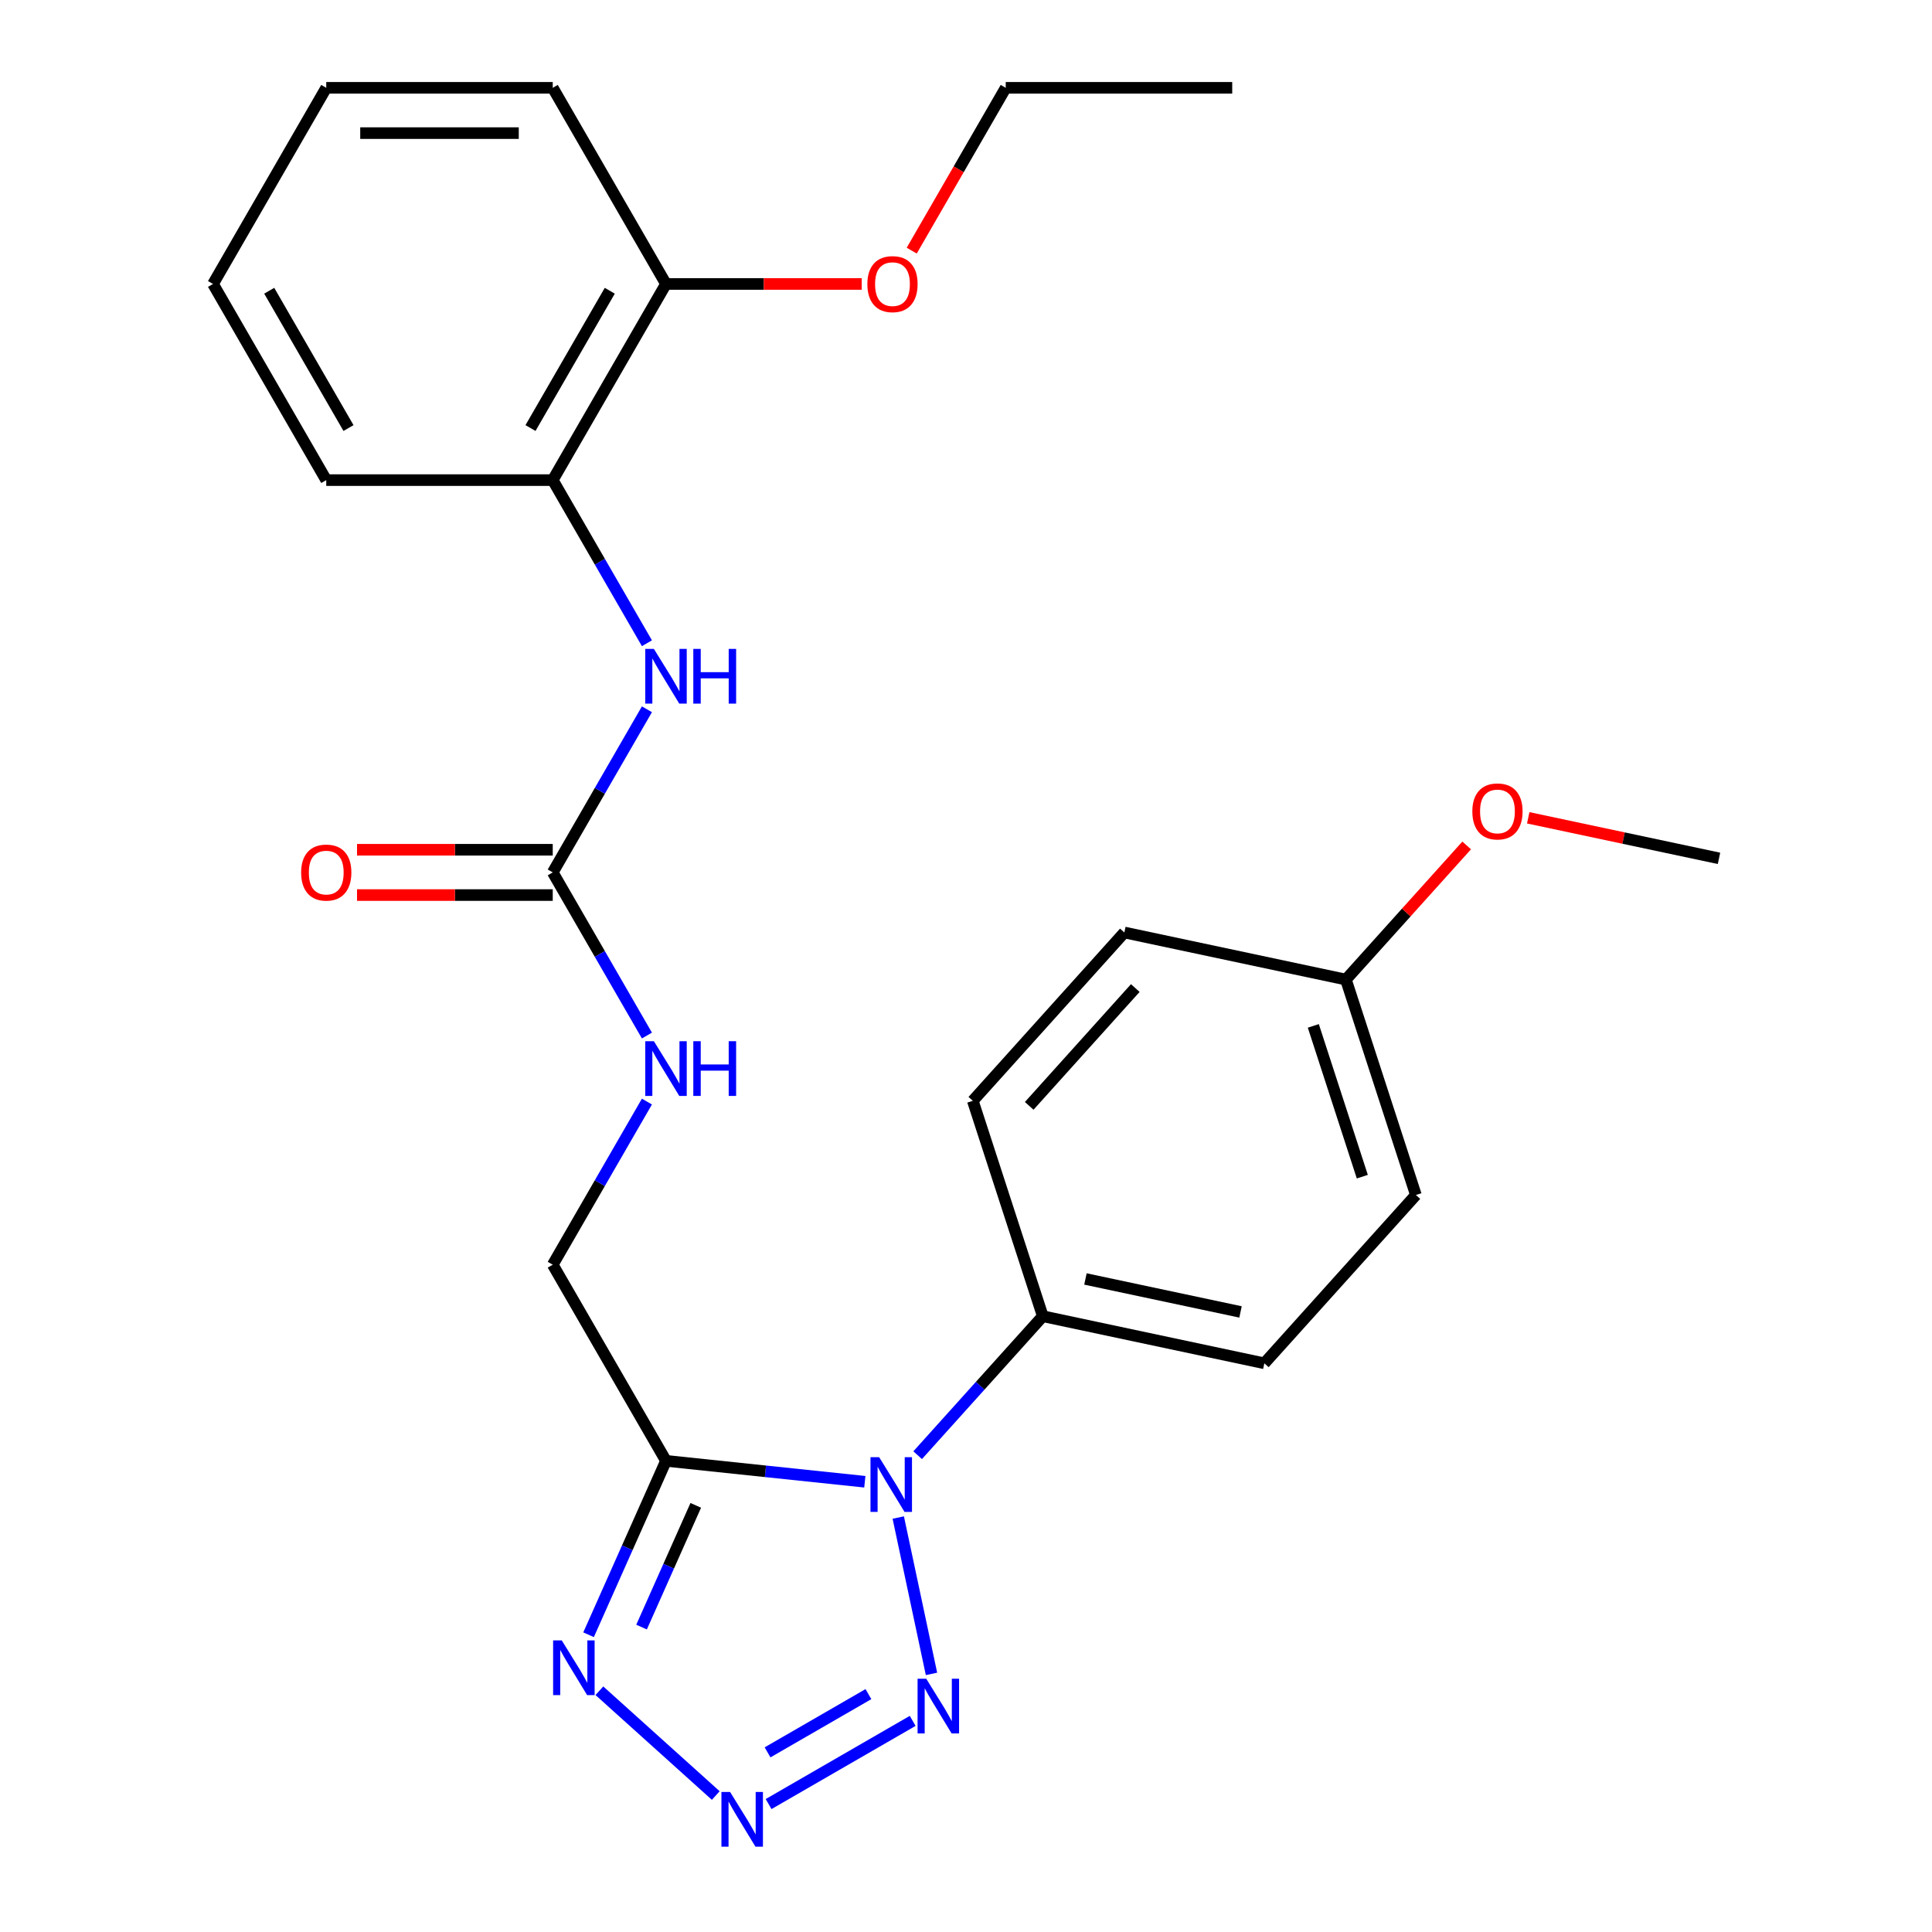 <?xml version='1.0' encoding='iso-8859-1'?>
<svg version='1.1' baseProfile='full'
              xmlns='http://www.w3.org/2000/svg'
                      xmlns:rdkit='http://www.rdkit.org/xml'
                      xmlns:xlink='http://www.w3.org/1999/xlink'
                  xml:space='preserve'
width='1000px' height='1000px' viewBox='0 0 1000 1000'>
<!-- END OF HEADER -->
<rect style='opacity:1.0;fill:#FFFFFF;stroke:none' width='1000' height='1000' x='0' y='0'> </rect>
<path class='bond-0' d='M 447.634,766.952 L 396.175,761.544' style='fill:none;fill-rule:evenodd;stroke:#0000FF;stroke-width:6px;stroke-linecap:butt;stroke-linejoin:miter;stroke-opacity:1' />
<path class='bond-0' d='M 396.175,761.544 L 344.715,756.135' style='fill:none;fill-rule:evenodd;stroke:#000000;stroke-width:6px;stroke-linecap:butt;stroke-linejoin:miter;stroke-opacity:1' />
<path class='bond-2' d='M 464.938,785.48 L 482.139,866.405' style='fill:none;fill-rule:evenodd;stroke:#0000FF;stroke-width:6px;stroke-linecap:butt;stroke-linejoin:miter;stroke-opacity:1' />
<path class='bond-6' d='M 474.976,753.206 L 507.362,717.238' style='fill:none;fill-rule:evenodd;stroke:#0000FF;stroke-width:6px;stroke-linecap:butt;stroke-linejoin:miter;stroke-opacity:1' />
<path class='bond-6' d='M 507.362,717.238 L 539.748,681.269' style='fill:none;fill-rule:evenodd;stroke:#000000;stroke-width:6px;stroke-linecap:butt;stroke-linejoin:miter;stroke-opacity:1' />
<path class='bond-3' d='M 344.715,756.135 L 324.679,801.138' style='fill:none;fill-rule:evenodd;stroke:#000000;stroke-width:6px;stroke-linecap:butt;stroke-linejoin:miter;stroke-opacity:1' />
<path class='bond-3' d='M 324.679,801.138 L 304.642,846.141' style='fill:none;fill-rule:evenodd;stroke:#0000FF;stroke-width:6px;stroke-linecap:butt;stroke-linejoin:miter;stroke-opacity:1' />
<path class='bond-3' d='M 360.123,779.173 L 346.098,810.675' style='fill:none;fill-rule:evenodd;stroke:#000000;stroke-width:6px;stroke-linecap:butt;stroke-linejoin:miter;stroke-opacity:1' />
<path class='bond-3' d='M 346.098,810.675 L 332.072,842.177' style='fill:none;fill-rule:evenodd;stroke:#0000FF;stroke-width:6px;stroke-linecap:butt;stroke-linejoin:miter;stroke-opacity:1' />
<path class='bond-8' d='M 344.715,756.135 L 286.099,654.609' style='fill:none;fill-rule:evenodd;stroke:#000000;stroke-width:6px;stroke-linecap:butt;stroke-linejoin:miter;stroke-opacity:1' />
<path class='bond-1' d='M 397.824,933.782 L 472.403,890.724' style='fill:none;fill-rule:evenodd;stroke:#0000FF;stroke-width:6px;stroke-linecap:butt;stroke-linejoin:miter;stroke-opacity:1' />
<path class='bond-1' d='M 397.287,907.019 L 449.493,876.878' style='fill:none;fill-rule:evenodd;stroke:#0000FF;stroke-width:6px;stroke-linecap:butt;stroke-linejoin:miter;stroke-opacity:1' />
<path class='bond-26' d='M 370.482,929.366 L 310.243,875.127' style='fill:none;fill-rule:evenodd;stroke:#0000FF;stroke-width:6px;stroke-linecap:butt;stroke-linejoin:miter;stroke-opacity:1' />
<path class='bond-4' d='M 286.099,451.558 L 310.473,493.775' style='fill:none;fill-rule:evenodd;stroke:#000000;stroke-width:6px;stroke-linecap:butt;stroke-linejoin:miter;stroke-opacity:1' />
<path class='bond-4' d='M 310.473,493.775 L 334.848,535.993' style='fill:none;fill-rule:evenodd;stroke:#0000FF;stroke-width:6px;stroke-linecap:butt;stroke-linejoin:miter;stroke-opacity:1' />
<path class='bond-5' d='M 286.099,451.558 L 310.473,409.34' style='fill:none;fill-rule:evenodd;stroke:#000000;stroke-width:6px;stroke-linecap:butt;stroke-linejoin:miter;stroke-opacity:1' />
<path class='bond-5' d='M 310.473,409.34 L 334.848,367.123' style='fill:none;fill-rule:evenodd;stroke:#0000FF;stroke-width:6px;stroke-linecap:butt;stroke-linejoin:miter;stroke-opacity:1' />
<path class='bond-10' d='M 286.099,439.835 L 235.449,439.835' style='fill:none;fill-rule:evenodd;stroke:#000000;stroke-width:6px;stroke-linecap:butt;stroke-linejoin:miter;stroke-opacity:1' />
<path class='bond-10' d='M 235.449,439.835 L 184.798,439.835' style='fill:none;fill-rule:evenodd;stroke:#FF0000;stroke-width:6px;stroke-linecap:butt;stroke-linejoin:miter;stroke-opacity:1' />
<path class='bond-10' d='M 286.099,463.281 L 235.449,463.281' style='fill:none;fill-rule:evenodd;stroke:#000000;stroke-width:6px;stroke-linecap:butt;stroke-linejoin:miter;stroke-opacity:1' />
<path class='bond-10' d='M 235.449,463.281 L 184.798,463.281' style='fill:none;fill-rule:evenodd;stroke:#FF0000;stroke-width:6px;stroke-linecap:butt;stroke-linejoin:miter;stroke-opacity:1' />
<path class='bond-7' d='M 334.848,332.941 L 310.473,290.724' style='fill:none;fill-rule:evenodd;stroke:#0000FF;stroke-width:6px;stroke-linecap:butt;stroke-linejoin:miter;stroke-opacity:1' />
<path class='bond-7' d='M 310.473,290.724 L 286.099,248.506' style='fill:none;fill-rule:evenodd;stroke:#000000;stroke-width:6px;stroke-linecap:butt;stroke-linejoin:miter;stroke-opacity:1' />
<path class='bond-12' d='M 539.748,681.269 L 654.418,705.643' style='fill:none;fill-rule:evenodd;stroke:#000000;stroke-width:6px;stroke-linecap:butt;stroke-linejoin:miter;stroke-opacity:1' />
<path class='bond-12' d='M 561.824,661.991 L 642.093,679.053' style='fill:none;fill-rule:evenodd;stroke:#000000;stroke-width:6px;stroke-linecap:butt;stroke-linejoin:miter;stroke-opacity:1' />
<path class='bond-13' d='M 539.748,681.269 L 503.522,569.775' style='fill:none;fill-rule:evenodd;stroke:#000000;stroke-width:6px;stroke-linecap:butt;stroke-linejoin:miter;stroke-opacity:1' />
<path class='bond-11' d='M 286.099,248.506 L 344.715,146.98' style='fill:none;fill-rule:evenodd;stroke:#000000;stroke-width:6px;stroke-linecap:butt;stroke-linejoin:miter;stroke-opacity:1' />
<path class='bond-11' d='M 274.586,221.554 L 315.618,150.486' style='fill:none;fill-rule:evenodd;stroke:#000000;stroke-width:6px;stroke-linecap:butt;stroke-linejoin:miter;stroke-opacity:1' />
<path class='bond-19' d='M 286.099,248.506 L 168.867,248.506' style='fill:none;fill-rule:evenodd;stroke:#000000;stroke-width:6px;stroke-linecap:butt;stroke-linejoin:miter;stroke-opacity:1' />
<path class='bond-9' d='M 286.099,654.609 L 310.473,612.392' style='fill:none;fill-rule:evenodd;stroke:#000000;stroke-width:6px;stroke-linecap:butt;stroke-linejoin:miter;stroke-opacity:1' />
<path class='bond-9' d='M 310.473,612.392 L 334.848,570.174' style='fill:none;fill-rule:evenodd;stroke:#0000FF;stroke-width:6px;stroke-linecap:butt;stroke-linejoin:miter;stroke-opacity:1' />
<path class='bond-17' d='M 344.715,146.98 L 395.366,146.98' style='fill:none;fill-rule:evenodd;stroke:#000000;stroke-width:6px;stroke-linecap:butt;stroke-linejoin:miter;stroke-opacity:1' />
<path class='bond-17' d='M 395.366,146.98 L 446.016,146.98' style='fill:none;fill-rule:evenodd;stroke:#FF0000;stroke-width:6px;stroke-linecap:butt;stroke-linejoin:miter;stroke-opacity:1' />
<path class='bond-20' d='M 344.715,146.98 L 286.099,45.455' style='fill:none;fill-rule:evenodd;stroke:#000000;stroke-width:6px;stroke-linecap:butt;stroke-linejoin:miter;stroke-opacity:1' />
<path class='bond-15' d='M 654.418,705.643 L 732.862,618.523' style='fill:none;fill-rule:evenodd;stroke:#000000;stroke-width:6px;stroke-linecap:butt;stroke-linejoin:miter;stroke-opacity:1' />
<path class='bond-16' d='M 503.522,569.775 L 581.965,482.655' style='fill:none;fill-rule:evenodd;stroke:#000000;stroke-width:6px;stroke-linecap:butt;stroke-linejoin:miter;stroke-opacity:1' />
<path class='bond-16' d='M 532.712,572.395 L 587.623,511.411' style='fill:none;fill-rule:evenodd;stroke:#000000;stroke-width:6px;stroke-linecap:butt;stroke-linejoin:miter;stroke-opacity:1' />
<path class='bond-14' d='M 696.635,507.028 L 581.965,482.655' style='fill:none;fill-rule:evenodd;stroke:#000000;stroke-width:6px;stroke-linecap:butt;stroke-linejoin:miter;stroke-opacity:1' />
<path class='bond-18' d='M 696.635,507.028 L 727.892,472.314' style='fill:none;fill-rule:evenodd;stroke:#000000;stroke-width:6px;stroke-linecap:butt;stroke-linejoin:miter;stroke-opacity:1' />
<path class='bond-18' d='M 727.892,472.314 L 759.15,437.599' style='fill:none;fill-rule:evenodd;stroke:#FF0000;stroke-width:6px;stroke-linecap:butt;stroke-linejoin:miter;stroke-opacity:1' />
<path class='bond-27' d='M 696.635,507.028 L 732.862,618.523' style='fill:none;fill-rule:evenodd;stroke:#000000;stroke-width:6px;stroke-linecap:butt;stroke-linejoin:miter;stroke-opacity:1' />
<path class='bond-27' d='M 679.77,530.998 L 705.129,609.044' style='fill:none;fill-rule:evenodd;stroke:#000000;stroke-width:6px;stroke-linecap:butt;stroke-linejoin:miter;stroke-opacity:1' />
<path class='bond-21' d='M 471.907,129.73 L 496.235,87.592' style='fill:none;fill-rule:evenodd;stroke:#FF0000;stroke-width:6px;stroke-linecap:butt;stroke-linejoin:miter;stroke-opacity:1' />
<path class='bond-21' d='M 496.235,87.592 L 520.563,45.455' style='fill:none;fill-rule:evenodd;stroke:#000000;stroke-width:6px;stroke-linecap:butt;stroke-linejoin:miter;stroke-opacity:1' />
<path class='bond-22' d='M 791.009,423.294 L 840.379,433.788' style='fill:none;fill-rule:evenodd;stroke:#FF0000;stroke-width:6px;stroke-linecap:butt;stroke-linejoin:miter;stroke-opacity:1' />
<path class='bond-22' d='M 840.379,433.788 L 889.749,444.282' style='fill:none;fill-rule:evenodd;stroke:#000000;stroke-width:6px;stroke-linecap:butt;stroke-linejoin:miter;stroke-opacity:1' />
<path class='bond-24' d='M 168.867,248.506 L 110.251,146.98' style='fill:none;fill-rule:evenodd;stroke:#000000;stroke-width:6px;stroke-linecap:butt;stroke-linejoin:miter;stroke-opacity:1' />
<path class='bond-24' d='M 180.38,221.554 L 139.349,150.486' style='fill:none;fill-rule:evenodd;stroke:#000000;stroke-width:6px;stroke-linecap:butt;stroke-linejoin:miter;stroke-opacity:1' />
<path class='bond-28' d='M 286.099,45.455 L 168.867,45.455' style='fill:none;fill-rule:evenodd;stroke:#000000;stroke-width:6px;stroke-linecap:butt;stroke-linejoin:miter;stroke-opacity:1' />
<path class='bond-28' d='M 268.514,68.901 L 186.452,68.901' style='fill:none;fill-rule:evenodd;stroke:#000000;stroke-width:6px;stroke-linecap:butt;stroke-linejoin:miter;stroke-opacity:1' />
<path class='bond-23' d='M 520.563,45.455 L 637.795,45.455' style='fill:none;fill-rule:evenodd;stroke:#000000;stroke-width:6px;stroke-linecap:butt;stroke-linejoin:miter;stroke-opacity:1' />
<path class='bond-25' d='M 110.251,146.98 L 168.867,45.455' style='fill:none;fill-rule:evenodd;stroke:#000000;stroke-width:6px;stroke-linecap:butt;stroke-linejoin:miter;stroke-opacity:1' />
<path  class='atom-0' d='M 455.045 754.229
L 464.325 769.229
Q 465.245 770.709, 466.725 773.389
Q 468.205 776.069, 468.285 776.229
L 468.285 754.229
L 472.045 754.229
L 472.045 782.549
L 468.165 782.549
L 458.205 766.149
Q 457.045 764.229, 455.805 762.029
Q 454.605 759.829, 454.245 759.149
L 454.245 782.549
L 450.565 782.549
L 450.565 754.229
L 455.045 754.229
' fill='#0000FF'/>
<path  class='atom-2' d='M 377.893 927.515
L 387.173 942.515
Q 388.093 943.995, 389.573 946.675
Q 391.053 949.355, 391.133 949.515
L 391.133 927.515
L 394.893 927.515
L 394.893 955.835
L 391.013 955.835
L 381.053 939.435
Q 379.893 937.515, 378.653 935.315
Q 377.453 933.115, 377.093 932.435
L 377.093 955.835
L 373.413 955.835
L 373.413 927.515
L 377.893 927.515
' fill='#0000FF'/>
<path  class='atom-3' d='M 479.419 868.899
L 488.699 883.899
Q 489.619 885.379, 491.099 888.059
Q 492.579 890.739, 492.659 890.899
L 492.659 868.899
L 496.419 868.899
L 496.419 897.219
L 492.539 897.219
L 482.579 880.819
Q 481.419 878.899, 480.179 876.699
Q 478.979 874.499, 478.619 873.819
L 478.619 897.219
L 474.939 897.219
L 474.939 868.899
L 479.419 868.899
' fill='#0000FF'/>
<path  class='atom-4' d='M 290.773 849.072
L 300.053 864.072
Q 300.973 865.552, 302.453 868.232
Q 303.933 870.912, 304.013 871.072
L 304.013 849.072
L 307.773 849.072
L 307.773 877.392
L 303.893 877.392
L 293.933 860.992
Q 292.773 859.072, 291.533 856.872
Q 290.333 854.672, 289.973 853.992
L 289.973 877.392
L 286.293 877.392
L 286.293 849.072
L 290.773 849.072
' fill='#0000FF'/>
<path  class='atom-6' d='M 338.455 335.872
L 347.735 350.872
Q 348.655 352.352, 350.135 355.032
Q 351.615 357.712, 351.695 357.872
L 351.695 335.872
L 355.455 335.872
L 355.455 364.192
L 351.575 364.192
L 341.615 347.792
Q 340.455 345.872, 339.215 343.672
Q 338.015 341.472, 337.655 340.792
L 337.655 364.192
L 333.975 364.192
L 333.975 335.872
L 338.455 335.872
' fill='#0000FF'/>
<path  class='atom-6' d='M 358.855 335.872
L 362.695 335.872
L 362.695 347.912
L 377.175 347.912
L 377.175 335.872
L 381.015 335.872
L 381.015 364.192
L 377.175 364.192
L 377.175 351.112
L 362.695 351.112
L 362.695 364.192
L 358.855 364.192
L 358.855 335.872
' fill='#0000FF'/>
<path  class='atom-10' d='M 338.455 538.924
L 347.735 553.924
Q 348.655 555.404, 350.135 558.084
Q 351.615 560.764, 351.695 560.924
L 351.695 538.924
L 355.455 538.924
L 355.455 567.244
L 351.575 567.244
L 341.615 550.844
Q 340.455 548.924, 339.215 546.724
Q 338.015 544.524, 337.655 543.844
L 337.655 567.244
L 333.975 567.244
L 333.975 538.924
L 338.455 538.924
' fill='#0000FF'/>
<path  class='atom-10' d='M 358.855 538.924
L 362.695 538.924
L 362.695 550.964
L 377.175 550.964
L 377.175 538.924
L 381.015 538.924
L 381.015 567.244
L 377.175 567.244
L 377.175 554.164
L 362.695 554.164
L 362.695 567.244
L 358.855 567.244
L 358.855 538.924
' fill='#0000FF'/>
<path  class='atom-11' d='M 155.867 451.638
Q 155.867 444.838, 159.227 441.038
Q 162.587 437.238, 168.867 437.238
Q 175.147 437.238, 178.507 441.038
Q 181.867 444.838, 181.867 451.638
Q 181.867 458.518, 178.467 462.438
Q 175.067 466.318, 168.867 466.318
Q 162.627 466.318, 159.227 462.438
Q 155.867 458.558, 155.867 451.638
M 168.867 463.118
Q 173.187 463.118, 175.507 460.238
Q 177.867 457.318, 177.867 451.638
Q 177.867 446.078, 175.507 443.278
Q 173.187 440.438, 168.867 440.438
Q 164.547 440.438, 162.187 443.238
Q 159.867 446.038, 159.867 451.638
Q 159.867 457.358, 162.187 460.238
Q 164.547 463.118, 168.867 463.118
' fill='#FF0000'/>
<path  class='atom-18' d='M 448.947 147.06
Q 448.947 140.26, 452.307 136.46
Q 455.667 132.66, 461.947 132.66
Q 468.227 132.66, 471.587 136.46
Q 474.947 140.26, 474.947 147.06
Q 474.947 153.94, 471.547 157.86
Q 468.147 161.74, 461.947 161.74
Q 455.707 161.74, 452.307 157.86
Q 448.947 153.98, 448.947 147.06
M 461.947 158.54
Q 466.267 158.54, 468.587 155.66
Q 470.947 152.74, 470.947 147.06
Q 470.947 141.5, 468.587 138.7
Q 466.267 135.86, 461.947 135.86
Q 457.627 135.86, 455.267 138.66
Q 452.947 141.46, 452.947 147.06
Q 452.947 152.78, 455.267 155.66
Q 457.627 158.54, 461.947 158.54
' fill='#FF0000'/>
<path  class='atom-19' d='M 762.079 419.988
Q 762.079 413.188, 765.439 409.388
Q 768.799 405.588, 775.079 405.588
Q 781.359 405.588, 784.719 409.388
Q 788.079 413.188, 788.079 419.988
Q 788.079 426.868, 784.679 430.788
Q 781.279 434.668, 775.079 434.668
Q 768.839 434.668, 765.439 430.788
Q 762.079 426.908, 762.079 419.988
M 775.079 431.468
Q 779.399 431.468, 781.719 428.588
Q 784.079 425.668, 784.079 419.988
Q 784.079 414.428, 781.719 411.628
Q 779.399 408.788, 775.079 408.788
Q 770.759 408.788, 768.399 411.588
Q 766.079 414.388, 766.079 419.988
Q 766.079 425.708, 768.399 428.588
Q 770.759 431.468, 775.079 431.468
' fill='#FF0000'/>
</svg>
